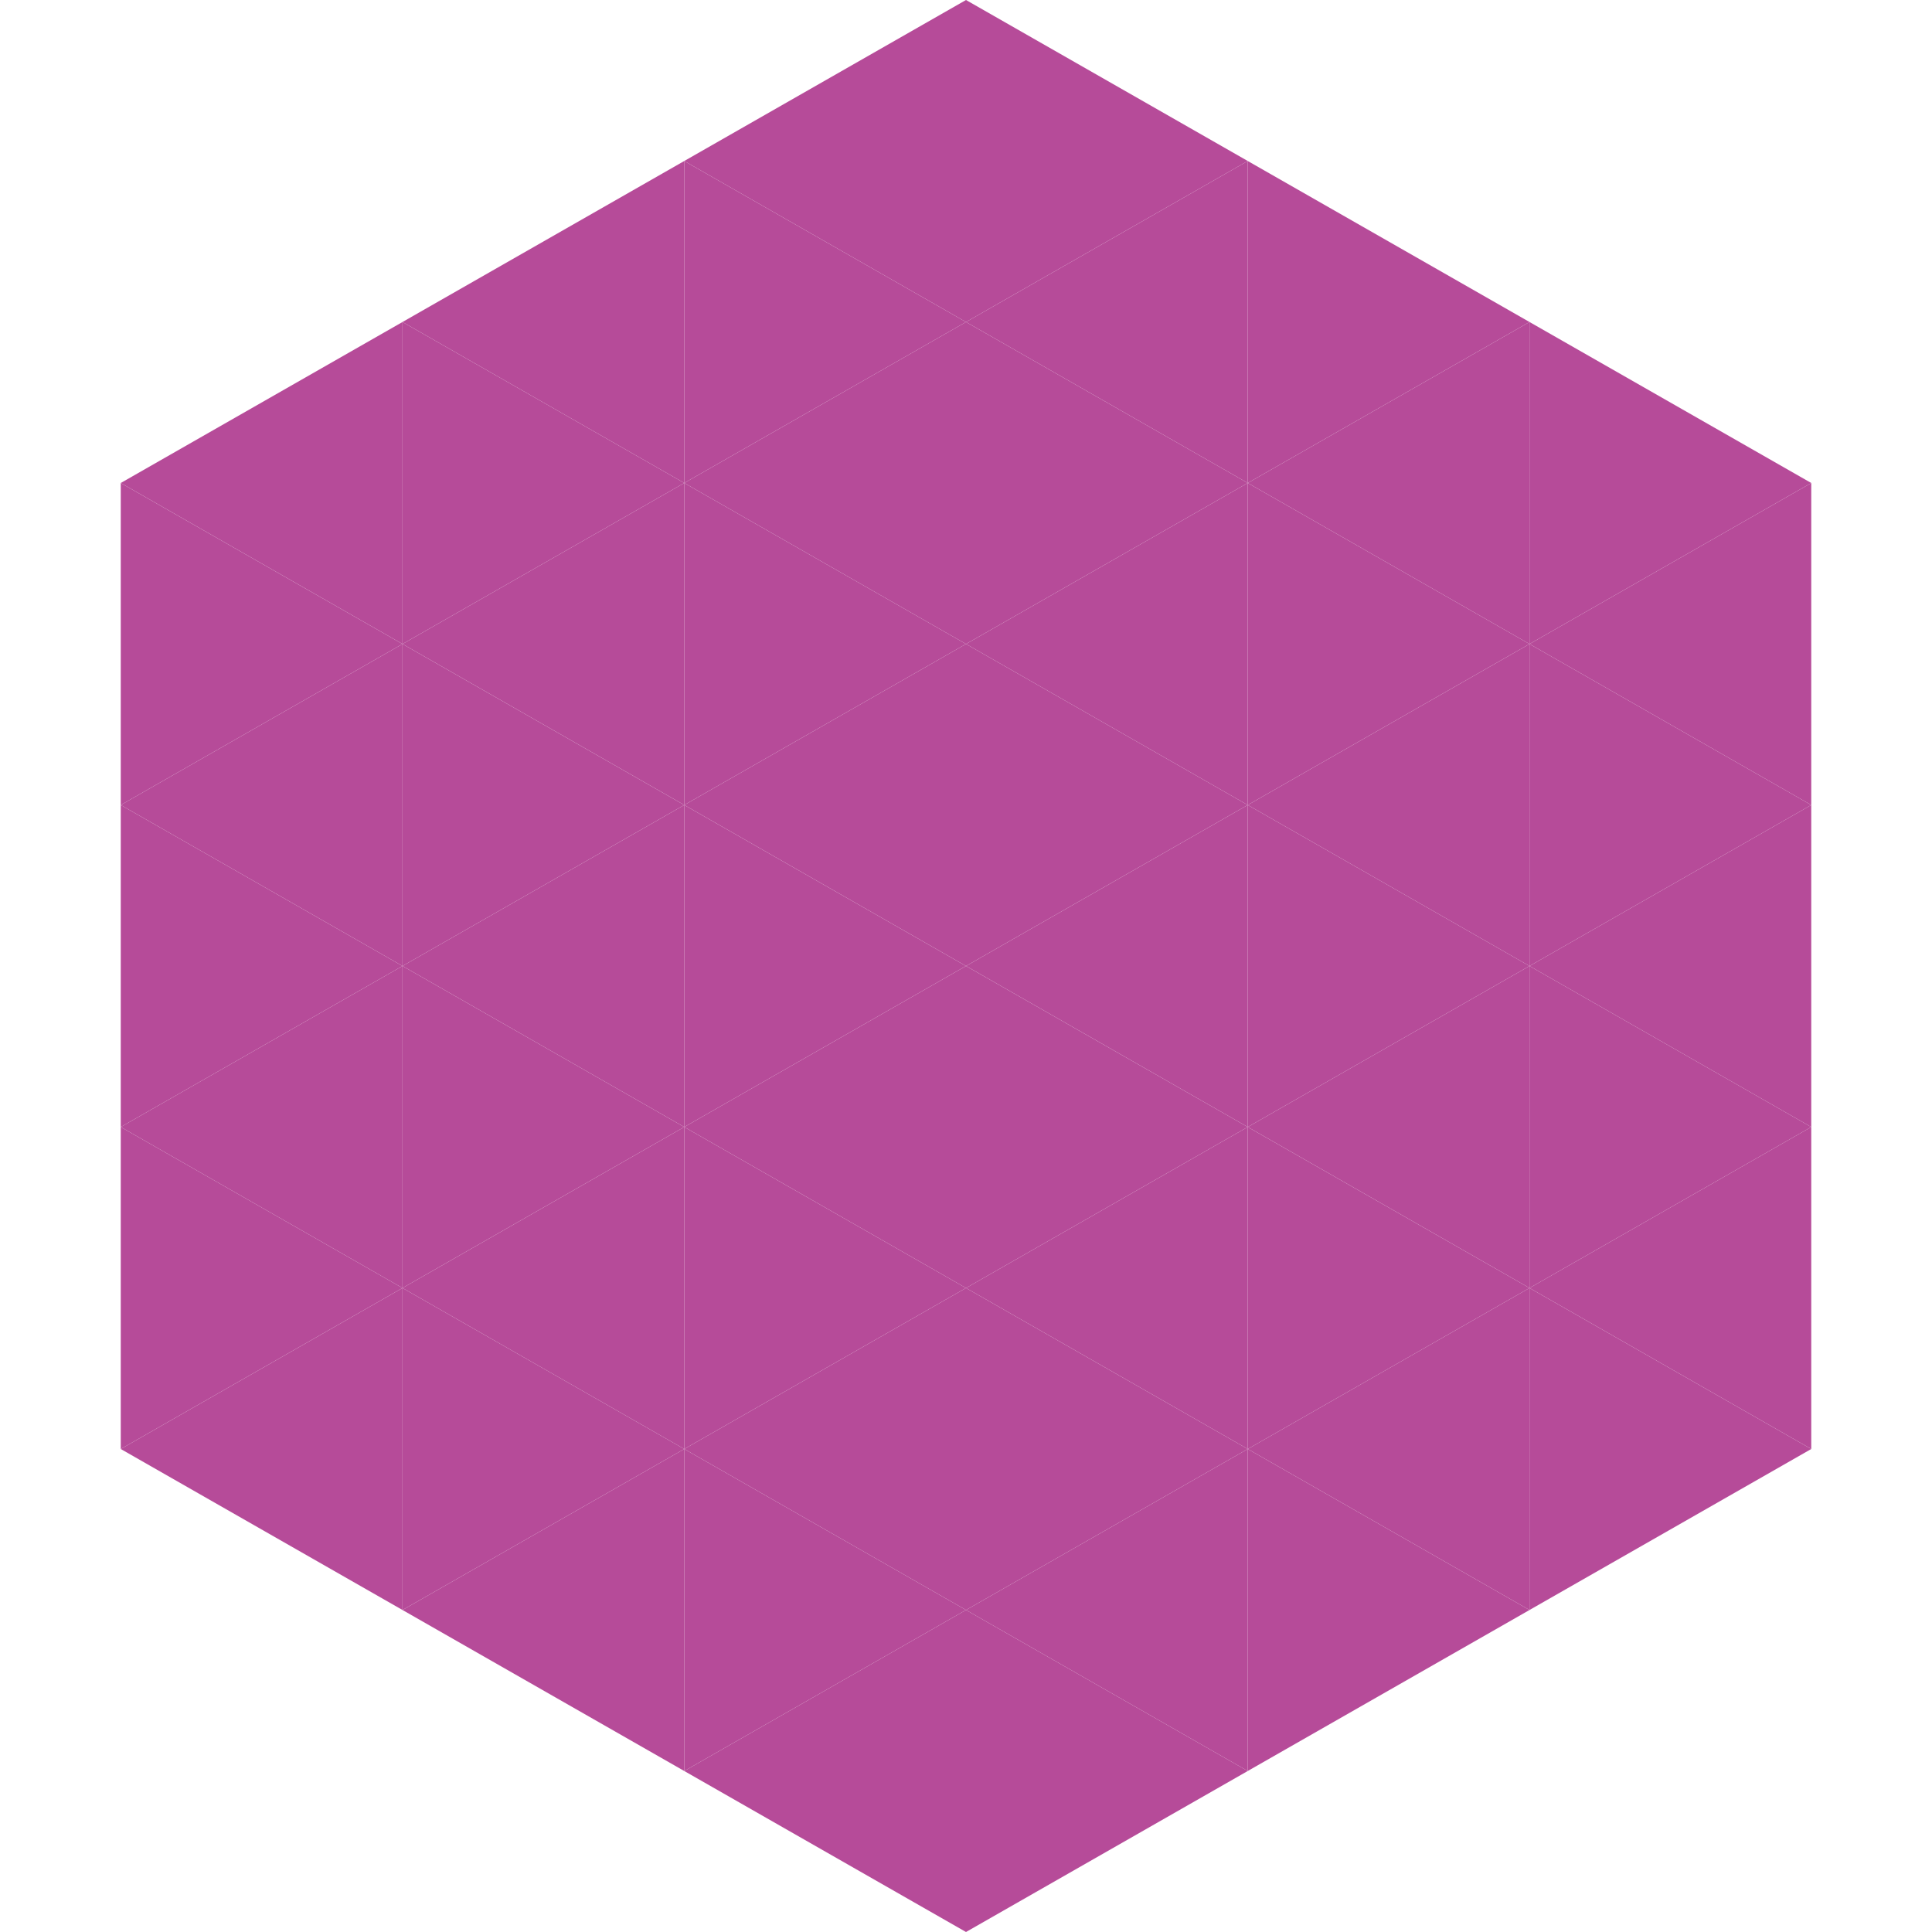 <?xml version="1.0"?>
<!-- Generated by SVGo -->
<svg width="240" height="240"
     xmlns="http://www.w3.org/2000/svg"
     xmlns:xlink="http://www.w3.org/1999/xlink">
<polygon points="50,40 15,60 50,80" style="fill:rgb(182,75,153)" />
<polygon points="190,40 225,60 190,80" style="fill:rgb(182,75,153)" />
<polygon points="15,60 50,80 15,100" style="fill:rgb(182,75,153)" />
<polygon points="225,60 190,80 225,100" style="fill:rgb(182,75,153)" />
<polygon points="50,80 15,100 50,120" style="fill:rgb(182,75,153)" />
<polygon points="190,80 225,100 190,120" style="fill:rgb(182,75,153)" />
<polygon points="15,100 50,120 15,140" style="fill:rgb(182,75,153)" />
<polygon points="225,100 190,120 225,140" style="fill:rgb(182,75,153)" />
<polygon points="50,120 15,140 50,160" style="fill:rgb(182,75,153)" />
<polygon points="190,120 225,140 190,160" style="fill:rgb(182,75,153)" />
<polygon points="15,140 50,160 15,180" style="fill:rgb(182,75,153)" />
<polygon points="225,140 190,160 225,180" style="fill:rgb(182,75,153)" />
<polygon points="50,160 15,180 50,200" style="fill:rgb(182,75,153)" />
<polygon points="190,160 225,180 190,200" style="fill:rgb(182,75,153)" />
<polygon points="15,180 50,200 15,220" style="fill:rgb(255,255,255); fill-opacity:0" />
<polygon points="225,180 190,200 225,220" style="fill:rgb(255,255,255); fill-opacity:0" />
<polygon points="50,0 85,20 50,40" style="fill:rgb(255,255,255); fill-opacity:0" />
<polygon points="190,0 155,20 190,40" style="fill:rgb(255,255,255); fill-opacity:0" />
<polygon points="85,20 50,40 85,60" style="fill:rgb(182,75,153)" />
<polygon points="155,20 190,40 155,60" style="fill:rgb(182,75,153)" />
<polygon points="50,40 85,60 50,80" style="fill:rgb(182,75,153)" />
<polygon points="190,40 155,60 190,80" style="fill:rgb(182,75,153)" />
<polygon points="85,60 50,80 85,100" style="fill:rgb(182,75,153)" />
<polygon points="155,60 190,80 155,100" style="fill:rgb(182,75,153)" />
<polygon points="50,80 85,100 50,120" style="fill:rgb(182,75,153)" />
<polygon points="190,80 155,100 190,120" style="fill:rgb(182,75,153)" />
<polygon points="85,100 50,120 85,140" style="fill:rgb(182,75,153)" />
<polygon points="155,100 190,120 155,140" style="fill:rgb(182,75,153)" />
<polygon points="50,120 85,140 50,160" style="fill:rgb(182,75,153)" />
<polygon points="190,120 155,140 190,160" style="fill:rgb(182,75,153)" />
<polygon points="85,140 50,160 85,180" style="fill:rgb(182,75,153)" />
<polygon points="155,140 190,160 155,180" style="fill:rgb(182,75,153)" />
<polygon points="50,160 85,180 50,200" style="fill:rgb(182,75,153)" />
<polygon points="190,160 155,180 190,200" style="fill:rgb(182,75,153)" />
<polygon points="85,180 50,200 85,220" style="fill:rgb(182,75,153)" />
<polygon points="155,180 190,200 155,220" style="fill:rgb(182,75,153)" />
<polygon points="120,0 85,20 120,40" style="fill:rgb(182,75,153)" />
<polygon points="120,0 155,20 120,40" style="fill:rgb(182,75,153)" />
<polygon points="85,20 120,40 85,60" style="fill:rgb(182,75,153)" />
<polygon points="155,20 120,40 155,60" style="fill:rgb(182,75,153)" />
<polygon points="120,40 85,60 120,80" style="fill:rgb(182,75,153)" />
<polygon points="120,40 155,60 120,80" style="fill:rgb(182,75,153)" />
<polygon points="85,60 120,80 85,100" style="fill:rgb(182,75,153)" />
<polygon points="155,60 120,80 155,100" style="fill:rgb(182,75,153)" />
<polygon points="120,80 85,100 120,120" style="fill:rgb(182,75,153)" />
<polygon points="120,80 155,100 120,120" style="fill:rgb(182,75,153)" />
<polygon points="85,100 120,120 85,140" style="fill:rgb(182,75,153)" />
<polygon points="155,100 120,120 155,140" style="fill:rgb(182,75,153)" />
<polygon points="120,120 85,140 120,160" style="fill:rgb(182,75,153)" />
<polygon points="120,120 155,140 120,160" style="fill:rgb(182,75,153)" />
<polygon points="85,140 120,160 85,180" style="fill:rgb(182,75,153)" />
<polygon points="155,140 120,160 155,180" style="fill:rgb(182,75,153)" />
<polygon points="120,160 85,180 120,200" style="fill:rgb(182,75,153)" />
<polygon points="120,160 155,180 120,200" style="fill:rgb(182,75,153)" />
<polygon points="85,180 120,200 85,220" style="fill:rgb(182,75,153)" />
<polygon points="155,180 120,200 155,220" style="fill:rgb(182,75,153)" />
<polygon points="120,200 85,220 120,240" style="fill:rgb(182,75,153)" />
<polygon points="120,200 155,220 120,240" style="fill:rgb(182,75,153)" />
<polygon points="85,220 120,240 85,260" style="fill:rgb(255,255,255); fill-opacity:0" />
<polygon points="155,220 120,240 155,260" style="fill:rgb(255,255,255); fill-opacity:0" />
</svg>
